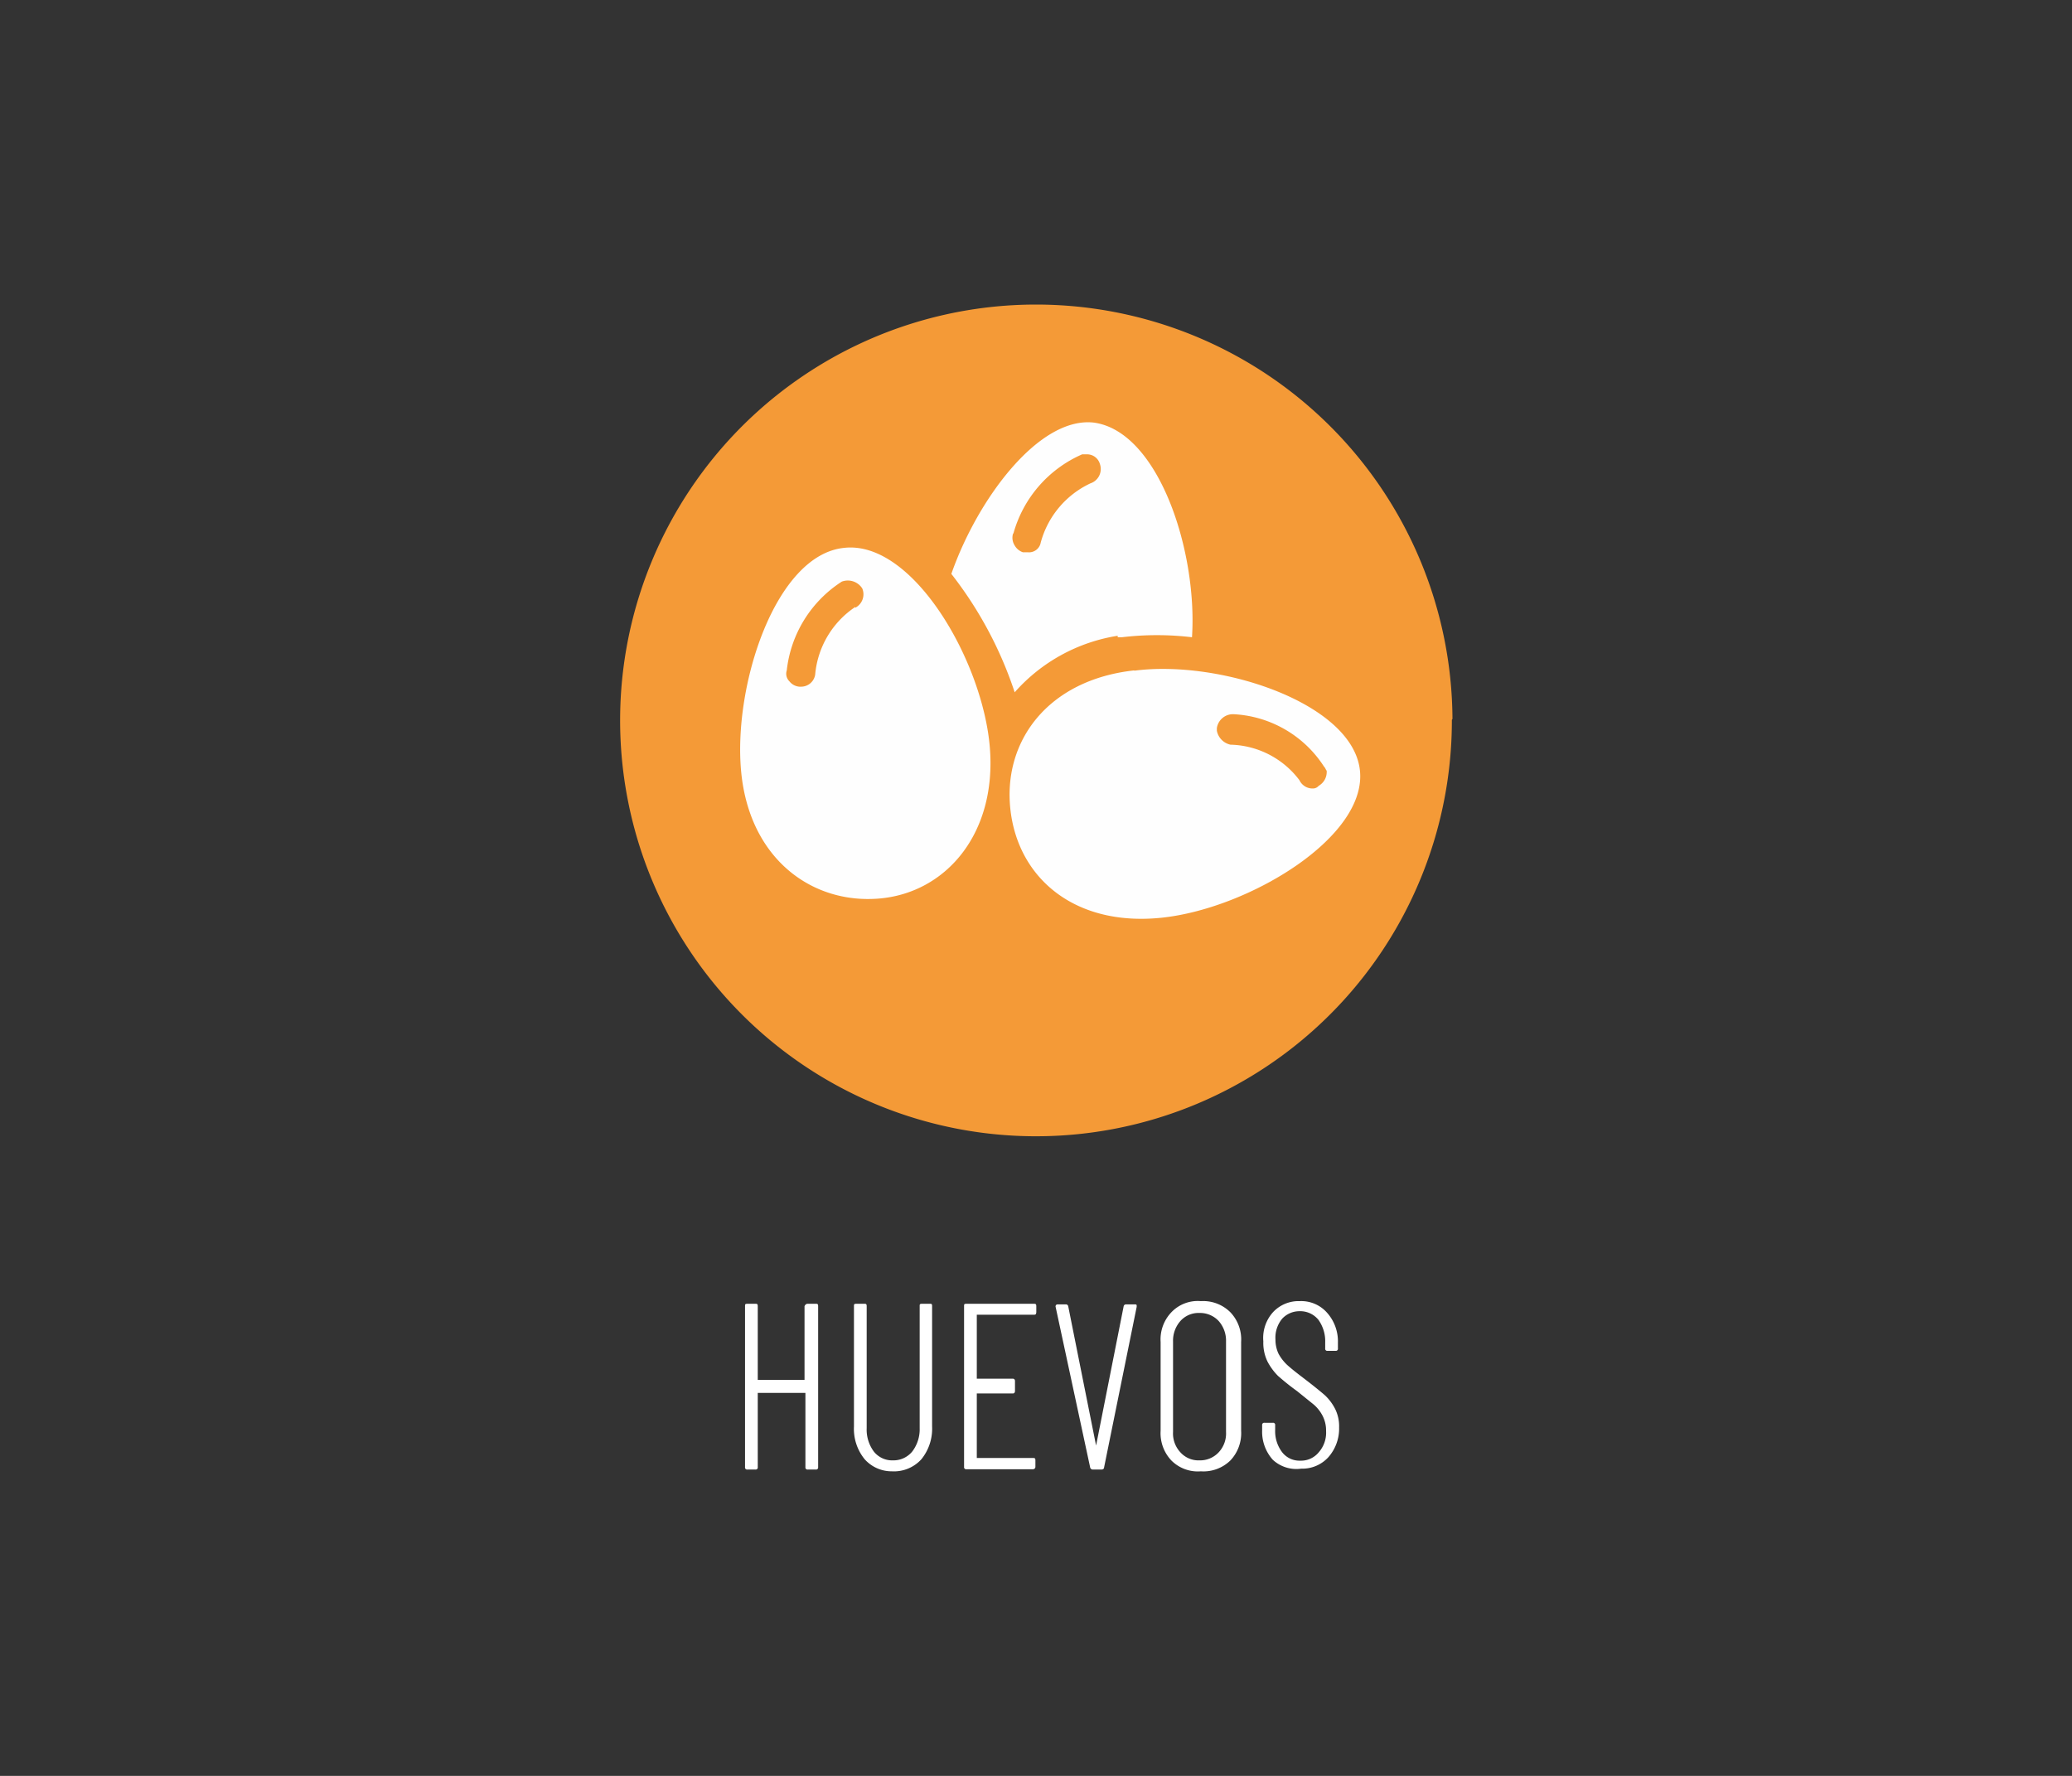 <svg id="Capa_1" data-name="Capa 1" xmlns="http://www.w3.org/2000/svg" viewBox="0 0 70 60"><rect x="0" y="0" width="70" height="60" fill="#333333" stroke="none"/><defs><style>.cls-1{fill:#fff;}.cls-2{fill:#f49a37;}.cls-3{fill:#fefefe;}</style></defs><path class="cls-1" d="M27.29,44.05h.27c.05,0,.08,0,.08.08v5.44a.07.07,0,0,1-.08.08h-.27a.07.07,0,0,1-.08-.08V47.06a0,0,0,0,0,0,0H25.6a0,0,0,0,0,0,0v2.51a.07.07,0,0,1-.08.08h-.27a.07.07,0,0,1-.08-.08V44.13c0-.06,0-.08.08-.08h.27c.05,0,.08,0,.08.08v2.49s0,0,0,0h1.58s0,0,0,0V44.13C27.21,44.07,27.24,44.05,27.29,44.05Z"/><path class="cls-1" d="M29.21,49.3a1.62,1.62,0,0,1-.36-1.1V44.13c0-.06,0-.08.08-.08h.27c.05,0,.08,0,.08.08v4.12a1.24,1.24,0,0,0,.24.79.79.79,0,0,0,.65.3.82.82,0,0,0,.65-.3,1.24,1.24,0,0,0,.25-.79V44.13c0-.06,0-.08.08-.08h.26c.06,0,.08,0,.08.08V48.2a1.64,1.64,0,0,1-.36,1.1,1.25,1.25,0,0,1-1,.41A1.22,1.22,0,0,1,29.21,49.3Z"/><path class="cls-1" d="M34.92,44.42H33s0,0,0,0v2.16s0,0,0,0h1.22s.07,0,.07.08V47s0,.08-.07.08H33a0,0,0,0,0,0,0v2.18a0,0,0,0,0,0,0h1.89c.06,0,.09,0,.09.08v.22s0,.08-.09.08H32.65a.07.07,0,0,1-.08-.08V44.13c0-.06,0-.08.08-.08h2.27c.06,0,.09,0,.09.08v.21C35,44.4,35,44.42,34.92,44.42Z"/><path class="cls-1" d="M36.83,49.58l-1.17-5.44v0s0-.07.07-.07H36a.08.08,0,0,1,.09.07l.94,4.7s0,0,0,0a0,0,0,0,0,0,0l.93-4.7a.08.08,0,0,1,.09-.07h.28c.06,0,.08,0,.07.09L37.3,49.58s0,.07-.09.07h-.29A.09.09,0,0,1,36.83,49.58Z"/><path class="cls-1" d="M39.57,49.34a1.34,1.34,0,0,1-.36-1v-3a1.33,1.33,0,0,1,.36-1,1.23,1.23,0,0,1,1-.38,1.3,1.3,0,0,1,1,.38,1.33,1.33,0,0,1,.36,1v3a1.34,1.34,0,0,1-.36,1,1.3,1.3,0,0,1-1,.37A1.26,1.26,0,0,1,39.57,49.34Zm1.6-.27a.93.93,0,0,0,.25-.69V45.32a1,1,0,0,0-.25-.69.86.86,0,0,0-.65-.27.82.82,0,0,0-.64.27,1,1,0,0,0-.25.69v3.06a.93.93,0,0,0,.25.69.82.82,0,0,0,.64.27A.86.86,0,0,0,41.17,49.07Z"/><path class="cls-1" d="M43,49.32a1.42,1.42,0,0,1-.36-1v-.17a.07.07,0,0,1,.08-.08H43a.07.07,0,0,1,.08.08v.16a1.17,1.17,0,0,0,.24.76.74.74,0,0,0,.61.28.77.77,0,0,0,.62-.28,1,1,0,0,0,.25-.72,1.08,1.08,0,0,0-.12-.52,1.28,1.28,0,0,0-.29-.37L43.82,47c-.28-.2-.49-.38-.64-.51a2,2,0,0,1-.36-.49,1.45,1.45,0,0,1-.14-.68,1.3,1.3,0,0,1,.34-1,1.18,1.18,0,0,1,.89-.36,1.16,1.16,0,0,1,.93.4,1.45,1.45,0,0,1,.36,1v.2a.07.07,0,0,1-.08.08h-.27a.07.07,0,0,1-.08-.08v-.2a1.24,1.24,0,0,0-.23-.77.79.79,0,0,0-.63-.29.8.8,0,0,0-.59.25,1,1,0,0,0-.23.71,1.12,1.12,0,0,0,.1.47,1.48,1.48,0,0,0,.29.38c.13.12.32.27.57.46s.55.43.71.57a1.69,1.69,0,0,1,.35.47,1.32,1.32,0,0,1,.13.62,1.46,1.46,0,0,1-.36,1,1.19,1.19,0,0,1-.92.39A1.17,1.17,0,0,1,43,49.32Z"/><path class="cls-2" d="M49.05,24.32h0A14.05,14.05,0,1,1,35,10.29a14.07,14.07,0,0,1,14.07,14Z"/><path class="cls-3" d="M28.89,20.51h0a3.07,3.07,0,0,0-1.35,2.28.48.48,0,0,1-.46.41H27a.48.48,0,0,1-.33-.18.36.36,0,0,1-.09-.37,4.1,4.1,0,0,1,1.86-3,.58.58,0,0,1,.69.23.51.51,0,0,1-.23.65Zm-.37-2h0c-2.32.23-3.76,4.65-3.48,7.57s2.37,4.46,4.64,4.28,4-2.19,3.76-5.11-2.6-7-4.92-6.74Z"/><path class="cls-3" d="M44.55,26.55h0a.25.25,0,0,1-.19.09.49.49,0,0,1-.46-.28,3,3,0,0,0-2.33-1.2.6.6,0,0,1-.46-.47V24.6a.55.55,0,0,1,.56-.47,3.87,3.87,0,0,1,3.06,1.77c.05.05.05.09.09.14a.54.54,0,0,1-.27.51Zm-6.23-3.9h0c-2.93.32-4.46,2.41-4.18,4.74S36.37,31.33,39.3,31s6.92-2.74,6.64-5-4.74-3.72-7.62-3.34Z"/><path class="cls-3" d="M34.23,18.05h0a4.12,4.12,0,0,1,2.33-2.7h.18a.45.45,0,0,1,.42.33.51.51,0,0,1-.32.65,3.1,3.1,0,0,0-1.68,2,.4.4,0,0,1-.42.33h-.18a.51.51,0,0,1-.28-.23.49.49,0,0,1-.05-.42Zm3.53,3.48h.14a10,10,0,0,1,2.37,0c.19-2.88-1.11-6.93-3.3-7.25-1.85-.23-3.94,2.56-4.83,5.11a13.22,13.22,0,0,1,2.14,4,5.86,5.86,0,0,1,3.48-1.91Z"/></svg>